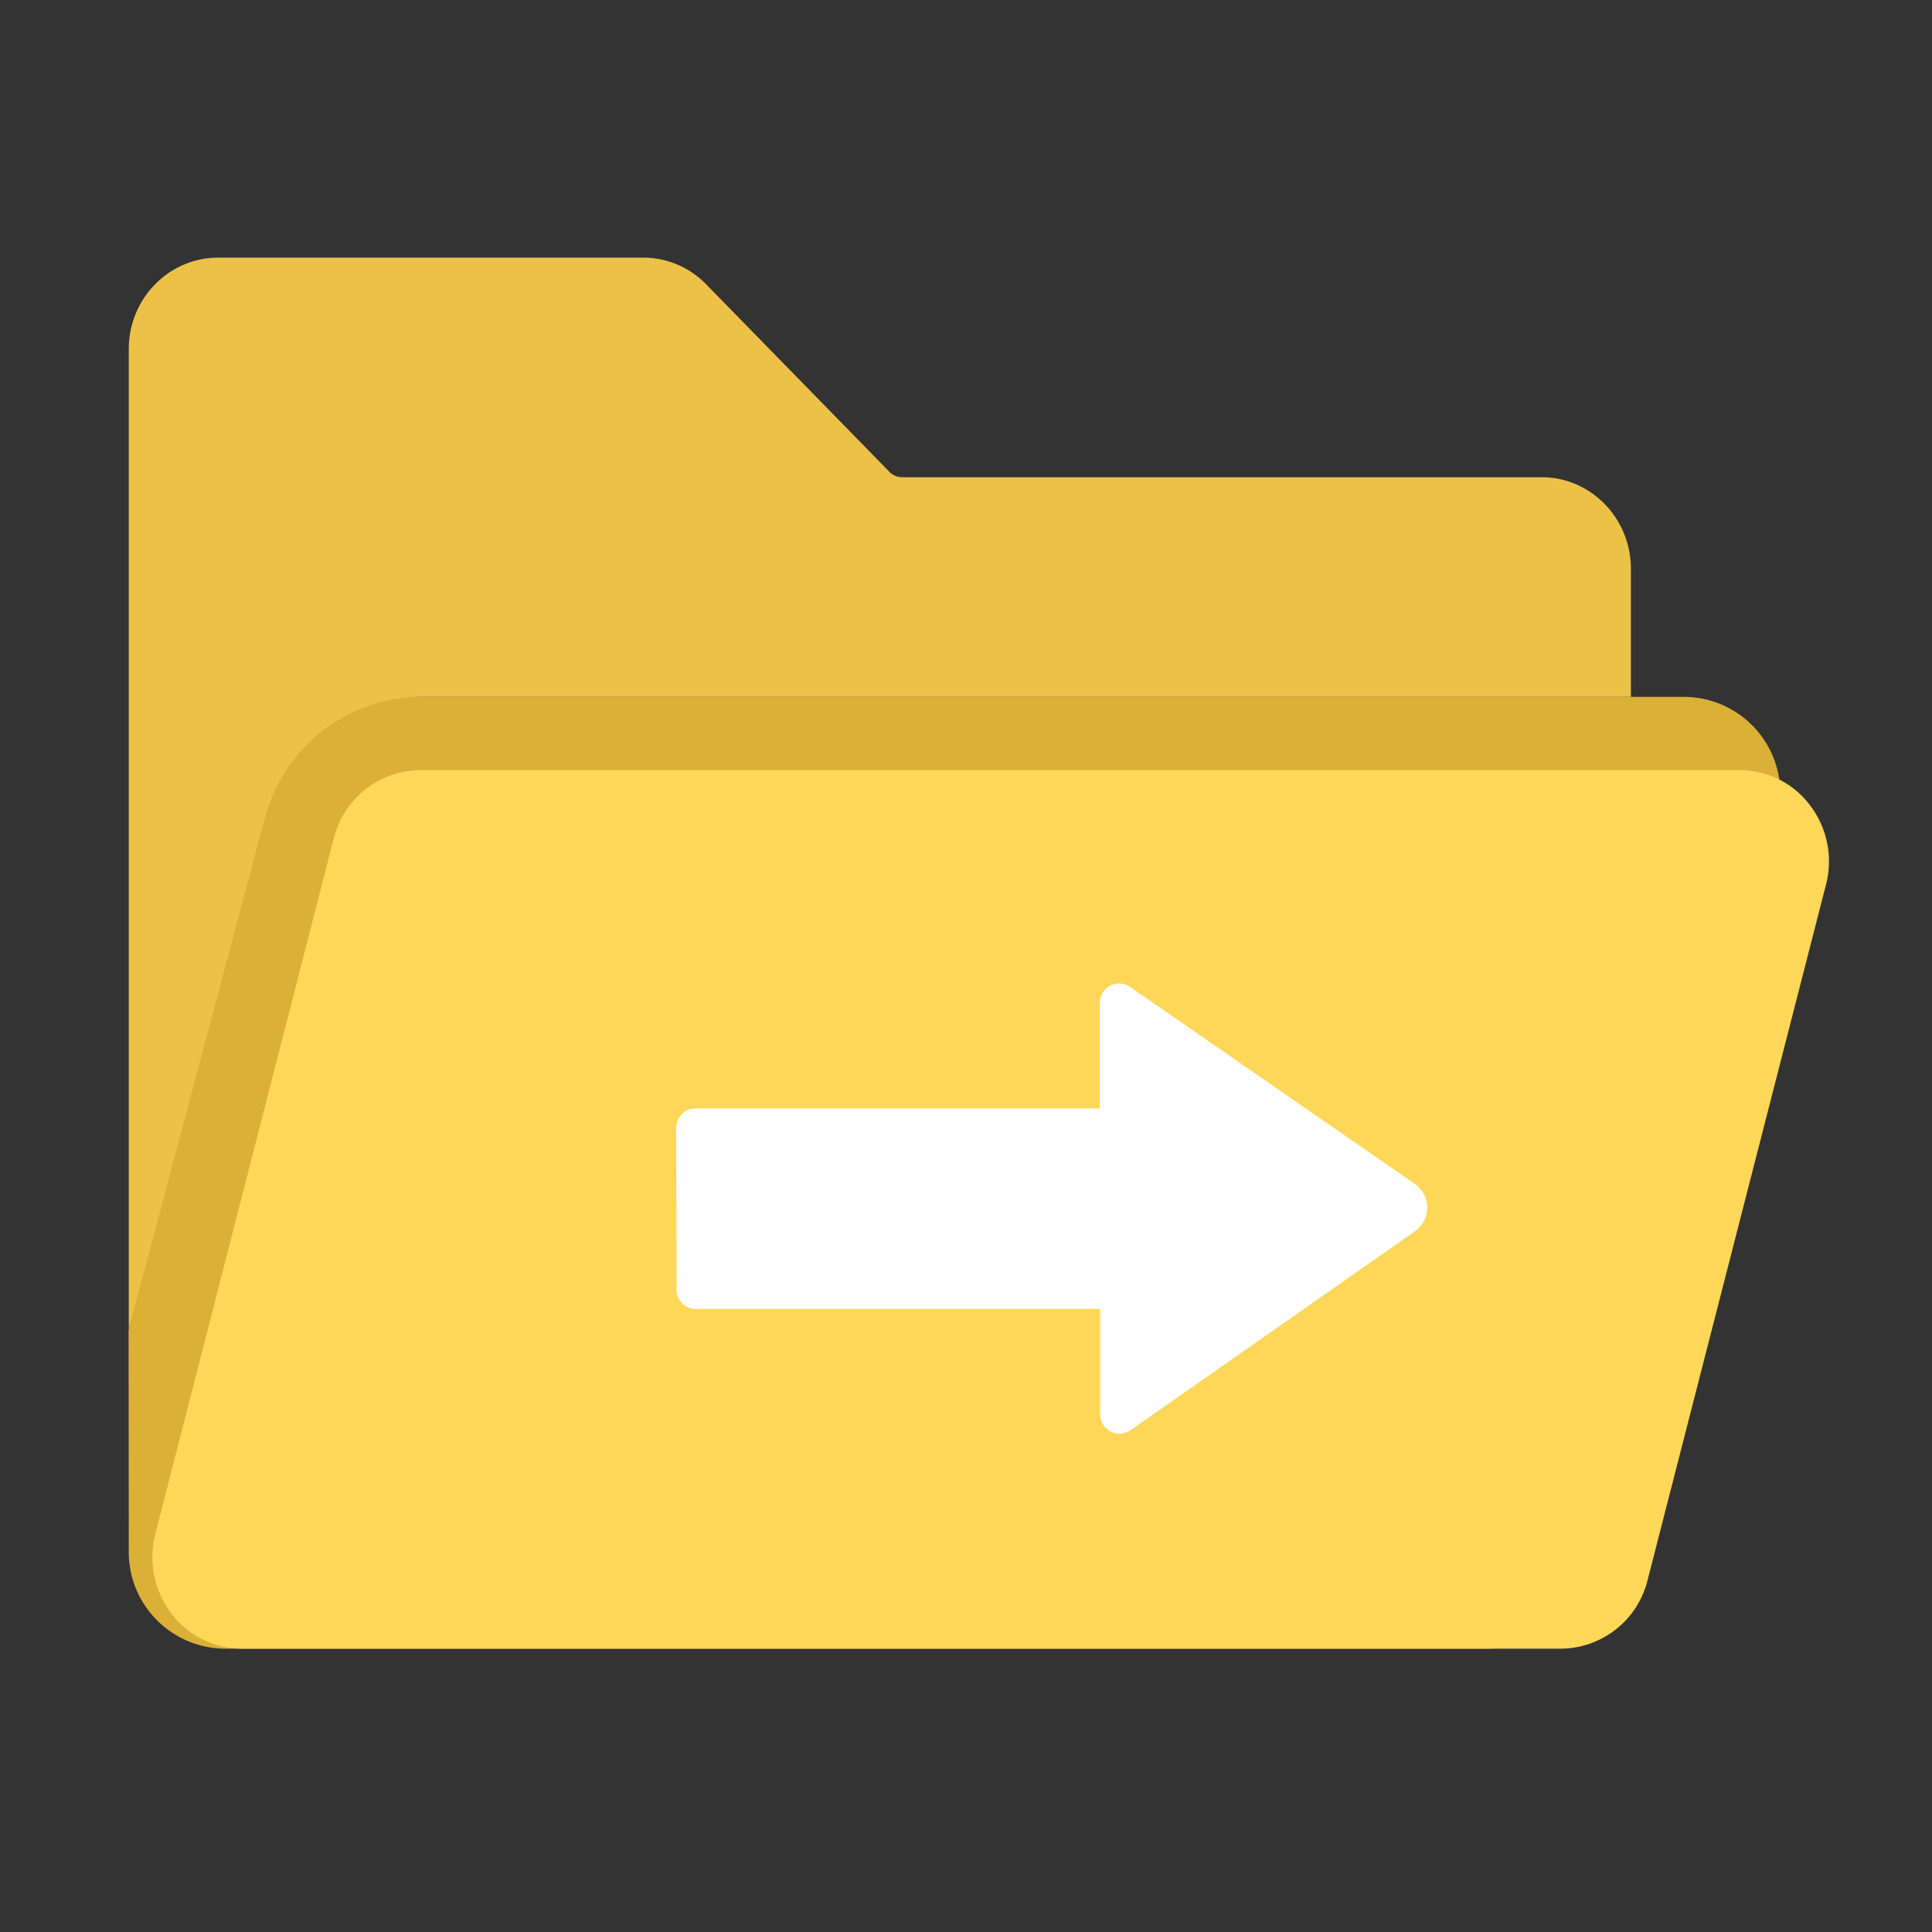 <?xml version="1.0" standalone="no"?><!DOCTYPE svg PUBLIC "-//W3C//DTD SVG 1.1//EN" "http://www.w3.org/Graphics/SVG/1.1/DTD/svg11.dtd"><svg t="1753149639910" class="icon" viewBox="0 0 1024 1024" version="1.1" xmlns="http://www.w3.org/2000/svg" p-id="15206" xmlns:xlink="http://www.w3.org/1999/xlink" width="200" height="200"><rect x="0" y="0" width="1024" height="1024" fill="#333333" stroke="none"/><path d="M68.25 822.63l-0.102-117.76 82.432-335.514h741.888a51.2 51.2 0 0 1 49.05 65.69L918.784 512l-80.384 322.97a51.2 51.2 0 0 1-49.664 38.861H119.45c-28.262-0.051-51.2-22.938-51.2-51.2z" fill="#DAB037" p-id="15207"></path><path d="M140.39 433.664l-72.141 270.694V185.037c0-26.778 21.248-48.486 47.411-48.486h225.178c12.544-0.051 24.627 5.069 33.485 14.182l97.075 99.328a9.267 9.267 0 0 0 6.707 2.867h338.944c26.112 0 47.36 21.76 47.36 48.538v67.891H222.72a85.811 85.811 0 0 0-82.278 64.358z" fill="#ECC148" p-id="15208"></path><path d="M921.958 408.166H222.72a47.718 47.718 0 0 0-45.722 35.789l-94.566 368.64a49.408 49.408 0 0 0 8.09 42.189 47.002 47.002 0 0 0 37.632 19.046H827.392a47.667 47.667 0 0 0 45.722-35.789l94.566-368.64a49.05 49.05 0 0 0-8.038-42.189 46.643 46.643 0 0 0-37.683-19.046z" fill="#FED758" p-id="15209"></path><path d="M598.989 523.11l150.835 104.346a15.36 15.36 0 0 1 0.102 25.19l-150.682 105.37a10.24 10.24 0 0 1-16.128-8.397v-55.808H368.845a10.24 10.24 0 0 1-10.24-10.24L358.4 597.76a10.24 10.24 0 0 1 7.526-9.882l2.714-0.41h214.272v-55.962a10.24 10.24 0 0 1 16.077-8.397z" fill="#FFFFFF" p-id="15210"></path></svg>